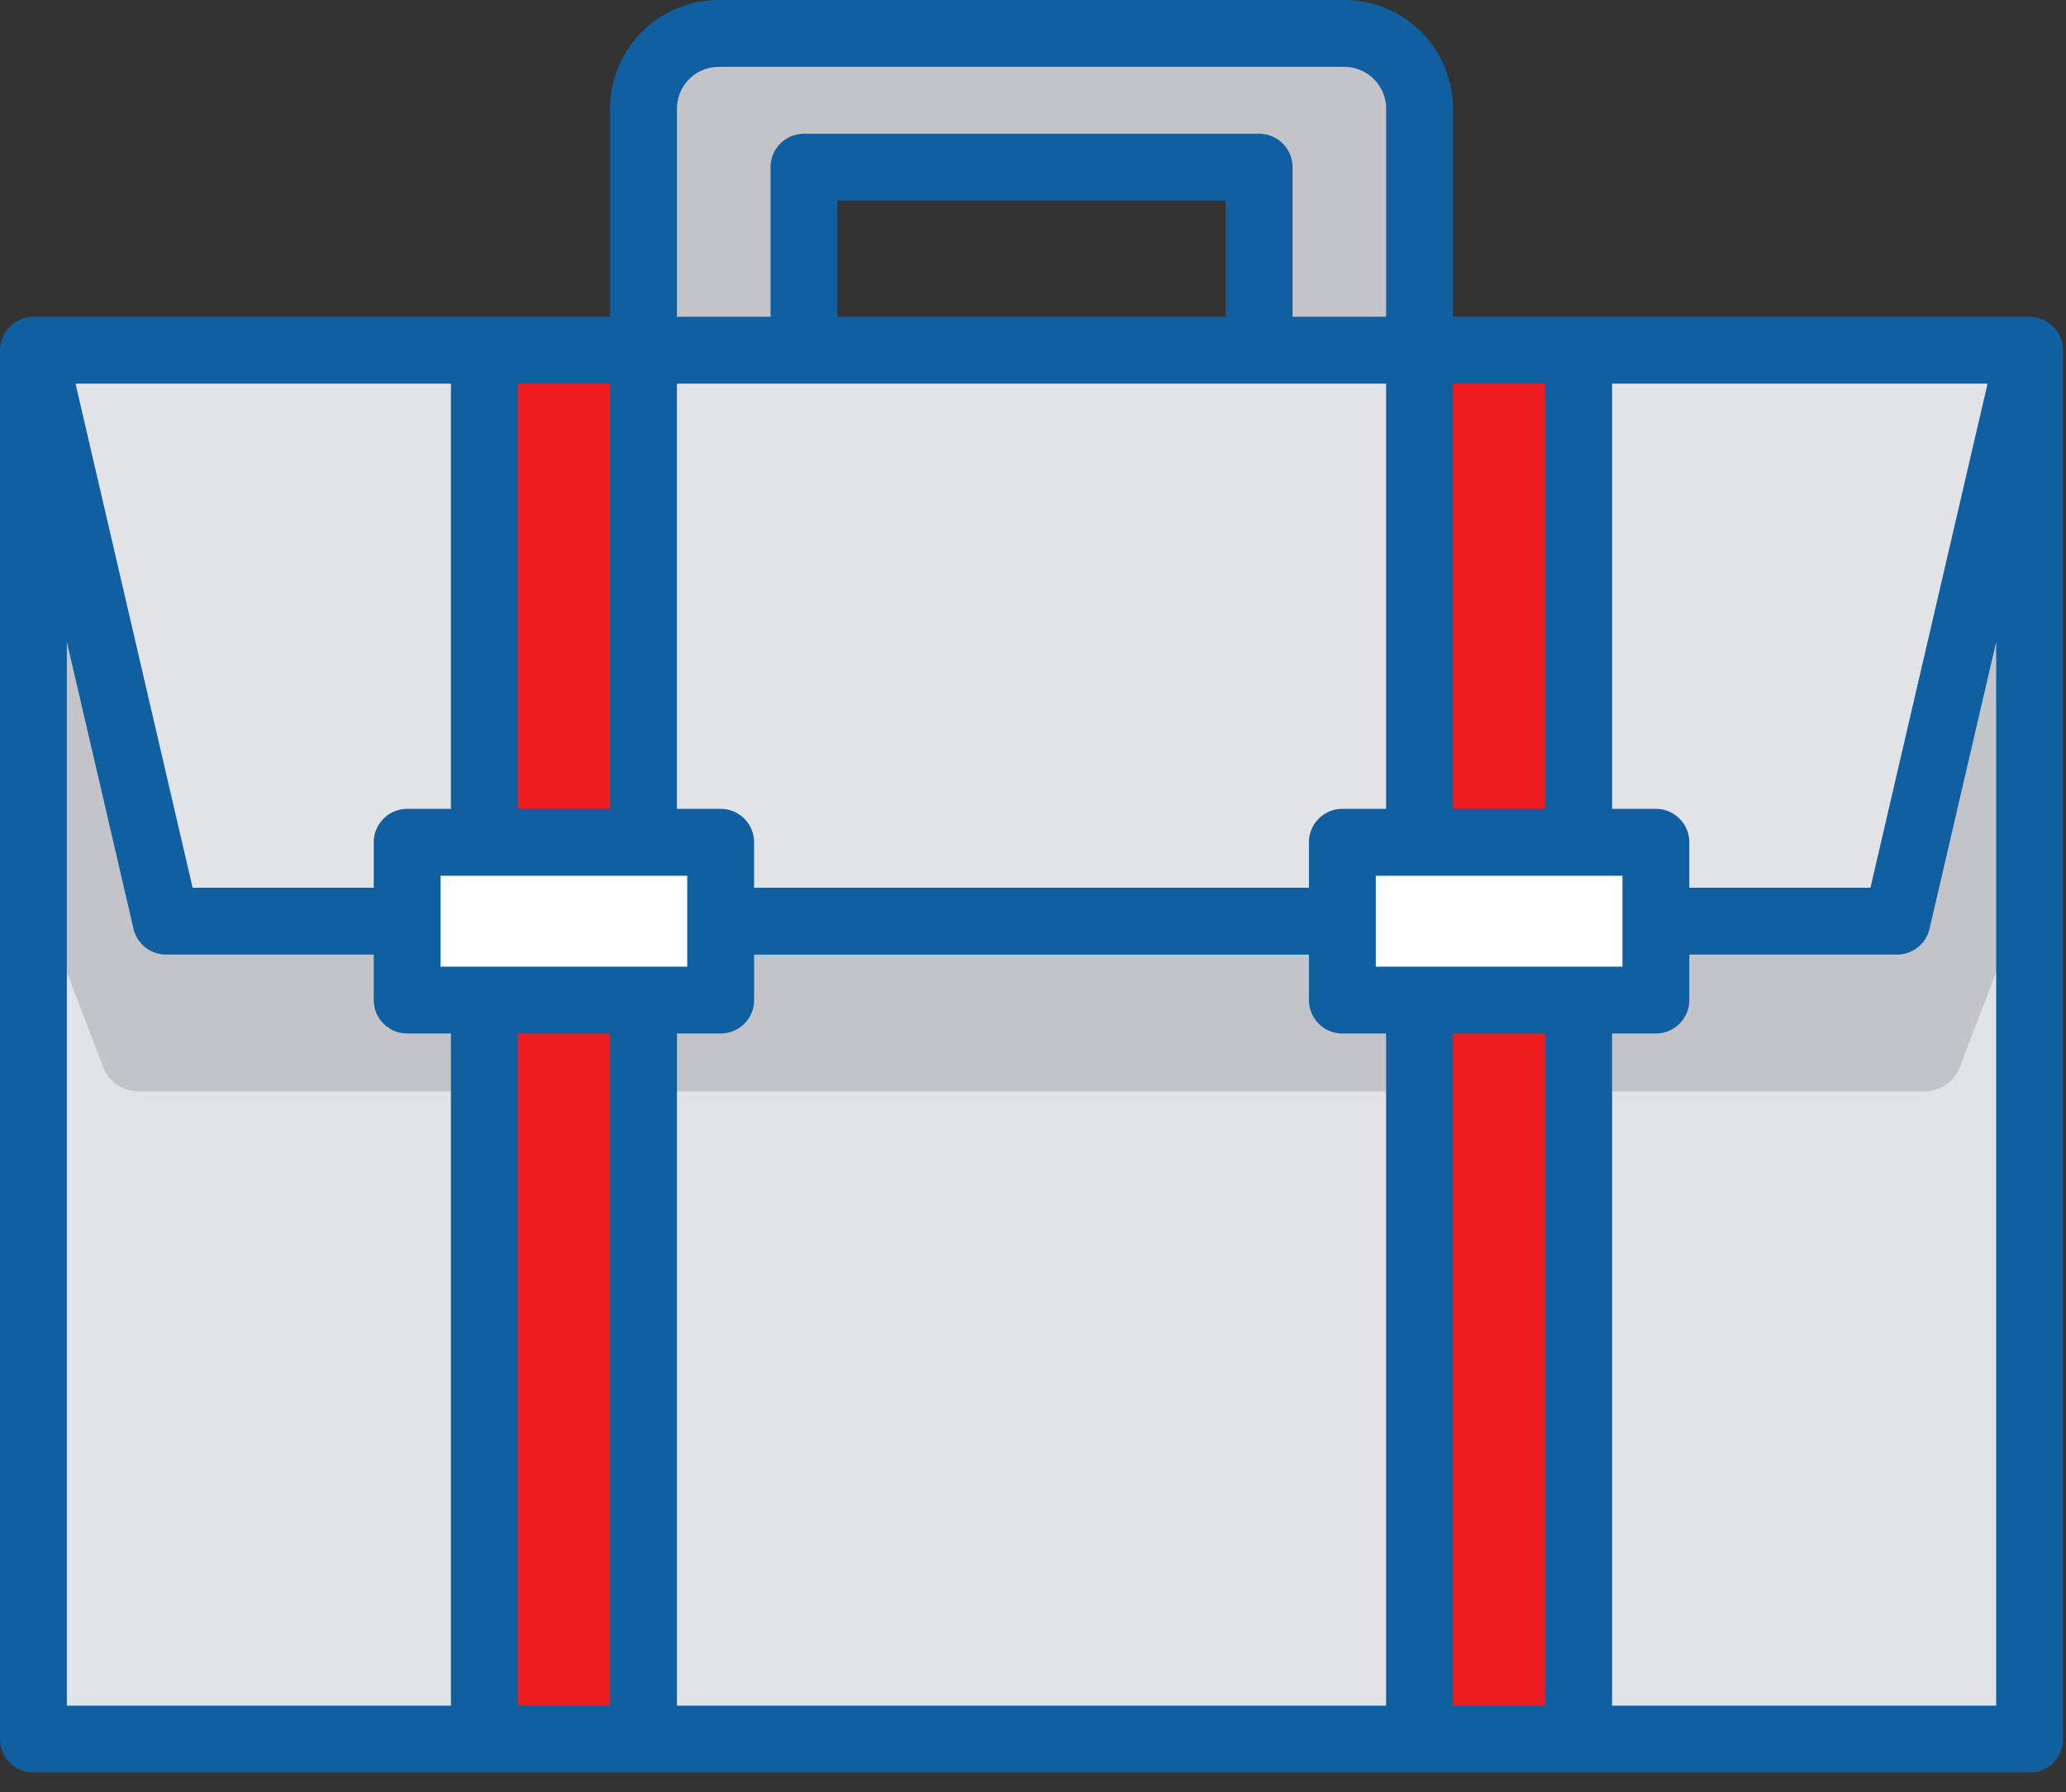 <svg xmlns="http://www.w3.org/2000/svg" width="98" height="85" viewBox="0 0 98 85">
    <rect x="0" y="0" width="98" height="85" fill="#333333" stroke="none"/>
    <g fill="none" fill-rule="evenodd">
        <path fill="#E2E3E7" d="M1.586 82.475h94.689V16.608H1.585z"/>
        <path fill="#C3C4C9" d="M1.586 16.607l6.29 27.081h82.107l6.291-27.08V41.98l-3.31 8.626a1.796 1.796 0 0 1-1.68 1.153H6.576a1.8 1.8 0 0 1-1.68-1.153l-3.31-8.626V16.607zM30.524 16.607V5.153a3.566 3.566 0 0 1 3.568-3.567H63.77a3.566 3.566 0 0 1 3.566 3.567v11.454h-7.612V7.93H38.136v8.677h-7.612z"/>
        <path fill="#EE1B1F" d="M22.975 82.475h7.549V16.608h-7.549zM67.335 82.475h7.55V16.608h-7.55z"/>
        <path fill="#FEFEFE" d="M19.314 47.43h14.871v-7.483H19.314zM63.675 47.43h14.871v-7.483h-14.87z"/>
        <path fill="#105FA1" d="M76.47 80.89V49.013h2.076c.877 0 1.586-.709 1.586-1.586v-2.155h9.85c.74 0 1.379-.509 1.546-1.227l3.16-13.604V80.89H76.47zm-7.55 0H73.3V49.013H68.92V80.89zm-44.36 0h4.379V49.013H24.56V80.89zM3.172 30.441l3.16 13.604a1.588 1.588 0 0 0 1.546 1.227h9.85v2.155c0 .877.711 1.586 1.587 1.586h2.075V80.89H3.171V30.442zM21.39 18.194V38.36h-2.075c-.876 0-1.586.71-1.586 1.586v2.154H9.136L3.582 18.194H21.39zm3.172 20.167h4.378V18.194H24.56V38.36zm7.55-33.208c0-1.092.888-1.982 1.98-1.982h29.678c1.092 0 1.981.89 1.981 1.982v9.869h-4.44V7.929c0-.876-.71-1.586-1.586-1.586H38.137c-.877 0-1.586.71-1.586 1.586v7.093h-4.44V5.153zm36.81 33.208h4.378V18.194H68.92V38.36zM34.185 49.014c.876 0 1.586-.709 1.586-1.586v-2.155h26.318v2.155c0 .877.71 1.586 1.586 1.586h2.074V80.89H32.111V49.014h2.074zm5.538-33.992h18.415V9.516H39.723v5.506zm-7.612 3.172h33.638V38.36h-2.074c-.876 0-1.586.71-1.586 1.586v2.154H35.77v-2.154c0-.876-.71-1.586-1.586-1.586H32.11V18.194zm-11.212 27.65h11.7v-4.311h-11.7v4.31zm44.362 0h11.7v-4.311h-11.7v4.31zm13.285-7.483H76.47V18.194H94.28L88.724 42.1h-8.592v-2.154c0-.876-.71-1.586-1.586-1.586zM97.86 16.604a1.628 1.628 0 0 0-.113-.565c-.01-.022-.015-.048-.027-.07a1.524 1.524 0 0 0-.204-.348c-.026-.035-.06-.06-.09-.092a1.631 1.631 0 0 0-.51-.368c-.024-.01-.05-.016-.075-.026a1.59 1.59 0 0 0-.567-.113H68.922V5.153A5.159 5.159 0 0 0 63.769 0H34.09a5.158 5.158 0 0 0-5.152 5.153v9.869H1.585c-.196 0-.387.044-.565.113-.026.01-.051.016-.075.026a1.631 1.631 0 0 0-.51.368c-.03.032-.064.057-.092.092-.085.106-.15.224-.204.347-.01.023-.015.049-.025.071a1.6 1.6 0 0 0-.113.565L0 16.608v65.867c0 .875.71 1.586 1.585 1.586h94.69c.876 0 1.585-.71 1.585-1.586V16.608v-.004z"/>
    </g>
</svg>
